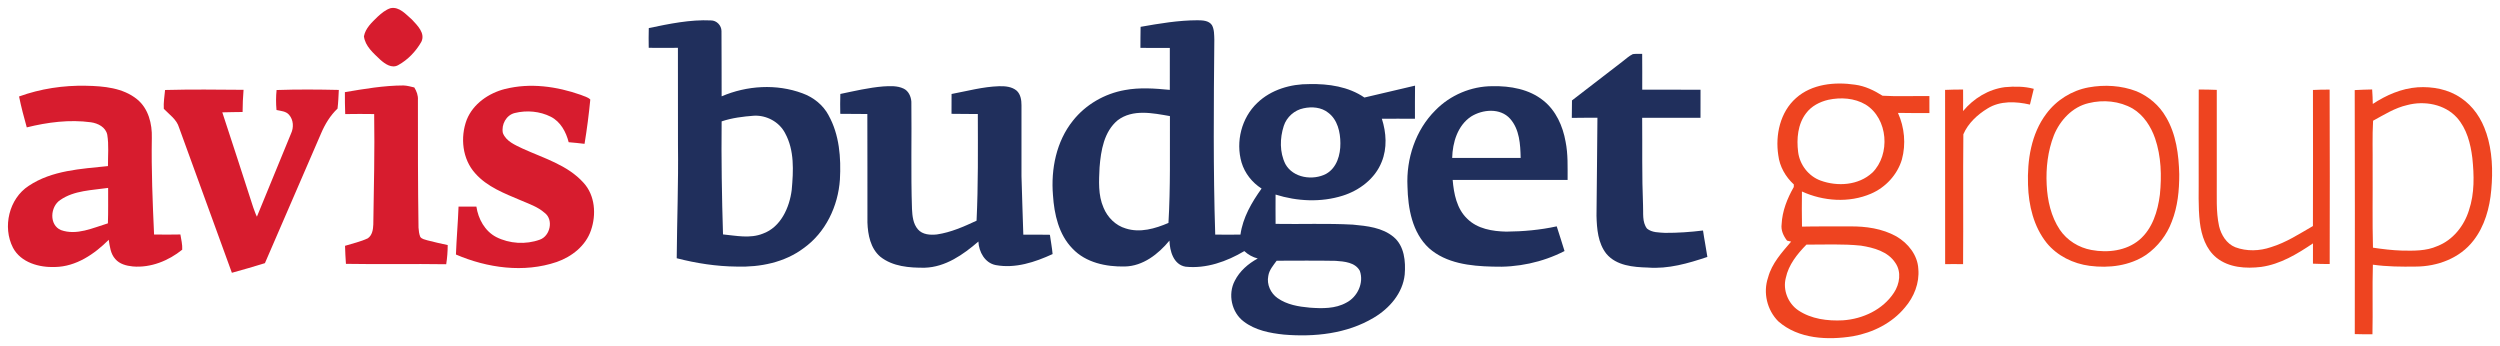 <?xml version="1.0" encoding="UTF-8" standalone="no"?>
<!-- Created with Inkscape (http://www.inkscape.org/) -->

<svg
   xmlns:dc="http://purl.org/dc/elements/1.1/"
   xmlns:cc="http://creativecommons.org/ns#"
   xmlns:rdf="http://www.w3.org/1999/02/22-rdf-syntax-ns#"
   xmlns:svg="http://www.w3.org/2000/svg"
   xmlns="http://www.w3.org/2000/svg"
   xmlns:sodipodi="http://sodipodi.sourceforge.net/DTD/sodipodi-0.dtd"
   xmlns:inkscape="http://www.inkscape.org/namespaces/inkscape"
   width="314.902"
   height="43.599"
   viewBox="0 0 83.318 11.535"
   version="1.1"
   id="svg14013"
   inkscape:version="0.92.0 r15299"
   sodipodi:docname="avis budget group.svg">
  <defs
     id="defs14007">
    <clipPath
       id="clipPath12255"
       clipPathUnits="userSpaceOnUse">
      <path
         inkscape:connector-curvature="0"
         id="path12253"
         d="M 0,0 H 630 V 810 H 0 Z" />
    </clipPath>
  </defs>
  <sodipodi:namedview
     id="base"
     pagecolor="#ffffff"
     bordercolor="#666666"
     borderopacity="1.0"
     inkscape:pageopacity="0.0"
     inkscape:pageshadow="2"
     inkscape:zoom="2.8667234"
     inkscape:cx="156.45041"
     inkscape:cy="20.799372"
     inkscape:document-units="mm"
     inkscape:current-layer="layer1"
     showgrid="false"
     fit-margin-top="0"
     fit-margin-left="0"
     fit-margin-right="0"
     fit-margin-bottom="0"
     units="px"
     inkscape:window-width="1280"
     inkscape:window-height="744"
     inkscape:window-x="-4"
     inkscape:window-y="-4"
     inkscape:window-maximized="1" />
  <g
     inkscape:label="Layer 1"
     inkscape:groupmode="layer"
     id="layer1"
     transform="translate(-74.267,-164.724)">
    <g
       id="g14178"
       transform="translate(0.265,-0.265)">
      <path
         d="m 87.024,165.26 c 0.288,-0.055 0.506,0.208 0.703,0.377 0.182,0.195 0.46,0.459 0.316,0.748 -0.182,0.318 -0.448,0.597 -0.77,0.774 -0.212,0.122 -0.441,-0.041 -0.597,-0.18 -0.227,-0.218 -0.504,-0.448 -0.545,-0.78 0.051,-0.272 0.266,-0.466 0.455,-0.651 0.129,-0.117 0.268,-0.237 0.439,-0.289"
         style="fill:#d71c2e;fill-opacity:1;fill-rule:nonzero;stroke:none;stroke-width:0.353"
         id="path12259"
         inkscape:connector-curvature="0" />
      <path
         d="m 128.414,166.793 c 0.104,-0.015 0.211,-0.008 0.317,-0.009 0.005,0.397 0.002,0.795 0.002,1.192 0.648,0.005 1.295,-0.003 1.943,0.004 -0.003,0.311 -0.002,0.623 -0.001,0.935 -0.649,-0.001 -1.296,-0.002 -1.944,7.1e-4 0.009,0.971 -0.011,1.942 0.029,2.913 0.015,0.259 -0.037,0.557 0.132,0.778 0.167,0.138 0.398,0.128 0.602,0.143 0.423,0.002 0.846,-0.027 1.265,-0.079 0.041,0.295 0.103,0.586 0.145,0.881 -0.638,0.214 -1.304,0.408 -1.985,0.354 -0.484,-0.014 -1.045,-0.06 -1.38,-0.458 -0.282,-0.355 -0.319,-0.834 -0.33,-1.269 0.006,-1.089 0.027,-2.176 0.031,-3.265 -0.285,7e-4 -0.57,-0.002 -0.854,0.004 0.003,-0.194 0.003,-0.388 0.006,-0.582 0.565,-0.432 1.129,-0.868 1.693,-1.304 0.108,-0.082 0.208,-0.178 0.331,-0.237"
         style="fill:#202f5c;fill-opacity:1;fill-rule:nonzero;stroke:none;stroke-width:0.353"
         id="path12263"
         inkscape:connector-curvature="0" />
      <path
         d="m 85.495,168.06 c 0.647,-0.109 1.298,-0.222 1.957,-0.223 0.121,0.005 0.238,0.038 0.357,0.066 0.078,0.125 0.131,0.267 0.121,0.417 -7.05e-4,1.419 -0.001,2.837 0.02,4.255 0.007,0.105 0.019,0.211 0.059,0.309 0.055,0.075 0.153,0.087 0.236,0.114 0.225,0.056 0.45,0.112 0.678,0.158 -3.53e-4,0.213 -0.017,0.427 -0.05,0.639 -1.114,-0.018 -2.228,0.007 -3.342,-0.013 -0.012,-0.2 -0.027,-0.401 -0.03,-0.601 0.254,-0.079 0.516,-0.136 0.757,-0.249 0.15,-0.1 0.179,-0.294 0.185,-0.461 0.019,-1.226 0.049,-2.454 0.029,-3.681 -0.322,-0.005 -0.643,-0.005 -0.965,7.1e-4 -0.011,-0.243 -0.01,-0.485 -0.011,-0.729"
         style="fill:#d71c2e;fill-opacity:1;fill-rule:nonzero;stroke:none;stroke-width:0.353"
         id="path12267"
         inkscape:connector-curvature="0" />
      <path
         d="m 90.834,167.955 c 0.836,-0.213 1.724,-0.087 2.527,0.196 0.105,0.048 0.231,0.069 0.314,0.155 -0.048,0.494 -0.111,0.987 -0.192,1.476 -0.176,-0.021 -0.352,-0.04 -0.529,-0.054 -0.087,-0.342 -0.269,-0.682 -0.594,-0.848 -0.367,-0.186 -0.806,-0.223 -1.203,-0.125 -0.286,0.07 -0.452,0.386 -0.396,0.666 0.108,0.279 0.407,0.398 0.657,0.519 0.702,0.321 1.496,0.544 2.029,1.137 0.39,0.421 0.432,1.065 0.25,1.588 -0.175,0.516 -0.639,0.879 -1.14,1.054 -1.096,0.373 -2.314,0.201 -3.36,-0.248 0.019,-0.533 0.068,-1.064 0.087,-1.597 0.199,-0.002 0.397,-0.003 0.595,-3.6e-4 0.061,0.411 0.281,0.816 0.659,1.014 0.443,0.225 0.988,0.258 1.455,0.088 0.348,-0.121 0.466,-0.671 0.157,-0.896 -0.226,-0.2 -0.52,-0.297 -0.793,-0.415 -0.539,-0.229 -1.118,-0.446 -1.516,-0.898 -0.432,-0.475 -0.506,-1.199 -0.284,-1.787 0.214,-0.534 0.733,-0.888 1.276,-1.026"
         style="fill:#d71c2e;fill-opacity:1;fill-rule:nonzero;stroke:none;stroke-width:0.353"
         id="path12271"
         inkscape:connector-curvature="0" />
      <path
         d="m 102.009,168.12 c 0.473,-0.099 0.946,-0.211 1.429,-0.251 0.225,-0.013 0.465,-0.028 0.675,0.071 0.166,0.075 0.251,0.264 0.262,0.438 0.015,1.192 -0.019,2.384 0.021,3.576 0.012,0.234 0.036,0.491 0.196,0.677 0.154,0.181 0.415,0.195 0.635,0.171 0.465,-0.068 0.899,-0.262 1.321,-0.458 0.056,-1.184 0.045,-2.37 0.042,-3.555 -0.293,-0.006 -0.585,0 -0.877,-0.007 0,-0.22 7e-4,-0.44 0.002,-0.661 0.524,-0.098 1.044,-0.242 1.58,-0.259 0.204,-0.006 0.433,0.012 0.595,0.153 0.128,0.123 0.156,0.311 0.155,0.481 0,0.786 -0.001,1.572 0,2.358 0.015,0.653 0.044,1.304 0.061,1.955 0.295,0 0.59,-0.003 0.886,0.004 0.029,0.214 0.071,0.428 0.09,0.643 -0.587,0.27 -1.243,0.488 -1.895,0.367 -0.362,-0.07 -0.563,-0.441 -0.578,-0.785 -0.505,0.436 -1.097,0.853 -1.79,0.873 -0.508,0.004 -1.064,-0.037 -1.478,-0.366 -0.328,-0.278 -0.416,-0.732 -0.43,-1.141 -0.003,-1.205 0.003,-2.411 -0.003,-3.616 -0.301,-0.006 -0.602,0 -0.902,-0.006 -0.006,-0.221 -0.004,-0.441 0.002,-0.661"
         style="fill:#202f5c;fill-opacity:1;fill-rule:nonzero;stroke:none;stroke-width:0.353"
         id="path12275"
         inkscape:connector-curvature="0" />
      <path
         d="m 139.426,168.69 c 0.35,-0.421 0.846,-0.727 1.395,-0.797 0.319,-0.028 0.648,-0.029 0.961,0.056 -0.044,0.174 -0.085,0.35 -0.128,0.525 -0.466,-0.107 -0.991,-0.133 -1.412,0.129 -0.337,0.205 -0.652,0.496 -0.807,0.861 -0.015,1.443 0.003,2.885 -0.009,4.328 -0.199,-0.002 -0.399,-0.004 -0.598,-7e-4 -0.003,-1.936 0,-3.871 -0.002,-5.807 0.199,-0.008 0.4,-0.013 0.6,-0.012 0.003,0.24 0.001,0.478 -0.001,0.718"
         style="fill:#ee4420;fill-opacity:1;fill-rule:nonzero;stroke:none;stroke-width:0.353"
         id="path12279"
         inkscape:connector-curvature="0" />
      <path
         d="m 79.501,167.988 c 0.872,-0.024 1.746,-0.013 2.618,-0.006 -0.022,0.246 -0.029,0.492 -0.032,0.739 -0.225,0.004 -0.45,0.004 -0.676,0.012 0.342,1.056 0.694,2.108 1.03,3.167 0.043,0.102 0.071,0.212 0.123,0.31 0.381,-0.924 0.757,-1.849 1.138,-2.772 0.094,-0.199 0.083,-0.452 -0.065,-0.622 -0.104,-0.123 -0.275,-0.128 -0.42,-0.161 -0.02,-0.222 -0.02,-0.445 0.003,-0.666 0.691,-0.024 1.383,-0.019 2.074,-0.003 -0.011,0.207 -0.017,0.415 -0.043,0.622 -0.241,0.228 -0.416,0.517 -0.546,0.821 -0.625,1.443 -1.249,2.886 -1.874,4.33 -0.366,0.112 -0.732,0.221 -1.101,0.321 -0.587,-1.614 -1.173,-3.228 -1.761,-4.841 -0.079,-0.271 -0.321,-0.43 -0.508,-0.624 -0.013,-0.21 0.023,-0.419 0.042,-0.627"
         style="fill:#d71c2e;fill-opacity:1;fill-rule:nonzero;stroke:none;stroke-width:0.353"
         id="path12283"
         inkscape:connector-curvature="0" />
      <path
         d="m 147.281,167.972 c 0.2,-3.5e-4 0.4,0.004 0.6,0.012 v 3.042 c 0.006,0.5 -0.03,1.005 0.076,1.498 0.07,0.294 0.249,0.587 0.54,0.704 0.381,0.143 0.813,0.129 1.196,-0.004 0.501,-0.153 0.942,-0.443 1.392,-0.702 0.005,-1.511 0.004,-3.023 0.001,-4.535 0.184,-0.011 0.37,-0.012 0.556,-0.012 0.009,1.938 0.005,3.876 0.002,5.813 -0.186,-7.1e-4 -0.373,-0.003 -0.558,-0.012 0.003,-0.226 0.003,-0.451 7.1e-4,-0.676 -0.526,0.353 -1.087,0.695 -1.726,0.784 -0.509,0.062 -1.077,0.027 -1.492,-0.308 -0.349,-0.284 -0.498,-0.737 -0.551,-1.17 -0.064,-0.534 -0.033,-1.074 -0.04,-1.61 0.002,-0.942 -0.004,-1.883 0.002,-2.825"
         style="fill:#ee4420;fill-opacity:1;fill-rule:nonzero;stroke:none;stroke-width:0.353"
         id="path12287"
         inkscape:connector-curvature="0" />
      <path
         d="m 146.187,168.889 c -0.218,-0.385 -0.573,-0.687 -0.98,-0.858 -0.506,-0.195 -1.067,-0.226 -1.597,-0.13 -0.558,0.102 -1.071,0.422 -1.409,0.878 -0.506,0.67 -0.639,1.547 -0.611,2.367 0.019,0.685 0.188,1.396 0.623,1.94 0.351,0.43 0.884,0.691 1.431,0.762 0.642,0.084 1.335,0.001 1.884,-0.367 0.387,-0.272 0.689,-0.662 0.853,-1.105 0.199,-0.502 0.251,-1.047 0.249,-1.582 -0.016,-0.654 -0.103,-1.333 -0.443,-1.906 m -0.202,2.586 c -0.069,0.554 -0.247,1.138 -0.687,1.511 -0.435,0.364 -1.051,0.436 -1.593,0.335 -0.423,-0.076 -0.815,-0.319 -1.056,-0.676 -0.294,-0.441 -0.412,-0.976 -0.437,-1.498 -0.028,-0.558 0.037,-1.127 0.241,-1.649 0.204,-0.5 0.617,-0.947 1.158,-1.071 0.488,-0.121 1.027,-0.071 1.467,0.181 0.366,0.219 0.609,0.598 0.747,0.994 0.205,0.6 0.222,1.248 0.16,1.874"
         style="fill:#ee4420;fill-opacity:1;fill-rule:nonzero;stroke:none;stroke-width:0.353"
         id="path12291"
         inkscape:connector-curvature="0" />
      <path
         d="m 156.86,169.414 c -0.15,-0.463 -0.436,-0.894 -0.846,-1.164 -0.417,-0.288 -0.942,-0.383 -1.44,-0.352 -0.539,0.038 -1.047,0.261 -1.494,0.555 -0.003,-0.162 -0.009,-0.322 -0.021,-0.483 -0.195,0.007 -0.389,0.007 -0.581,0.021 0.008,2.71 0.005,5.422 0.002,8.132 0.196,0.007 0.392,0.007 0.589,0.005 0.017,-0.773 -0.008,-1.546 0.014,-2.318 0.472,0.067 0.951,0.07 1.427,0.063 0.723,-0.001 1.472,-0.278 1.922,-0.863 0.377,-0.48 0.545,-1.092 0.597,-1.693 0.058,-0.637 0.036,-1.292 -0.167,-1.903 m -0.576,2.581 c -0.162,0.523 -0.536,0.997 -1.056,1.196 -0.37,0.166 -0.782,0.156 -1.178,0.149 -0.324,-0.01 -0.646,-0.049 -0.966,-0.097 -0.023,-0.891 -0.005,-1.782 -0.011,-2.673 0.006,-0.52 -0.015,-1.039 0.015,-1.558 0.367,-0.199 0.727,-0.429 1.14,-0.522 0.57,-0.151 1.246,-0.03 1.654,0.419 0.328,0.367 0.455,0.865 0.514,1.343 0.06,0.58 0.077,1.184 -0.113,1.744"
         style="fill:#ee4420;fill-opacity:1;fill-rule:nonzero;stroke:none;stroke-width:0.353"
         id="path12295"
         inkscape:connector-curvature="0" />
      <path
         d="m 126.246,170.985 c -0.002,-0.426 0.017,-0.857 -0.068,-1.277 -0.091,-0.516 -0.32,-1.032 -0.737,-1.365 -0.473,-0.384 -1.106,-0.494 -1.7,-0.482 -0.707,-7e-4 -1.408,0.297 -1.901,0.803 -0.662,0.657 -0.976,1.614 -0.931,2.537 0.016,0.73 0.155,1.538 0.716,2.057 0.572,0.509 1.381,0.599 2.117,0.616 0.827,0.035 1.663,-0.14 2.401,-0.519 -0.082,-0.276 -0.175,-0.548 -0.26,-0.823 -0.551,0.121 -1.115,0.171 -1.68,0.176 -0.461,-0.01 -0.966,-0.091 -1.306,-0.433 -0.347,-0.332 -0.443,-0.83 -0.482,-1.29 1.277,-0.003 2.553,-0.003 3.83,0 m -3.846,-0.735 c 0.012,-0.514 0.181,-1.079 0.63,-1.378 0.386,-0.241 0.972,-0.293 1.3,0.073 0.315,0.354 0.343,0.857 0.352,1.307 -0.761,-0.002 -1.522,0 -2.282,-0.001"
         style="fill:#202f5c;fill-opacity:1;fill-rule:nonzero;stroke:none;stroke-width:0.353"
         id="path12299"
         inkscape:connector-curvature="0" />
      <path
         d="m 101.617,168.831 c -0.184,-0.345 -0.507,-0.601 -0.872,-0.733 -0.865,-0.322 -1.85,-0.26 -2.693,0.101 -0.006,-0.725 0.004,-1.45 -0.005,-2.175 0,-0.188 -0.162,-0.356 -0.351,-0.355 -0.699,-0.033 -1.391,0.114 -2.072,0.255 -0.006,0.219 -0.006,0.439 -0.002,0.658 0.325,0.005 0.649,0.003 0.973,0 0.003,1.079 0.001,2.158 0.002,3.237 0.017,1.259 -0.032,2.517 -0.042,3.776 0.653,0.168 1.323,0.272 1.998,0.278 0.782,0.025 1.595,-0.136 2.231,-0.613 0.733,-0.521 1.15,-1.4 1.21,-2.286 0.041,-0.727 -0.017,-1.496 -0.379,-2.144 m -1.227,2.486 c -0.073,0.59 -0.366,1.247 -0.964,1.46 -0.426,0.17 -0.887,0.067 -1.326,0.025 -0.039,-1.256 -0.059,-2.511 -0.046,-3.767 0.346,-0.117 0.712,-0.161 1.075,-0.189 0.418,-0.022 0.843,0.203 1.038,0.578 0.318,0.575 0.279,1.261 0.223,1.893"
         style="fill:#202f5c;fill-opacity:1;fill-rule:nonzero;stroke:none;stroke-width:0.353"
         id="path12303"
         inkscape:connector-curvature="0" />
      <path
         d="m 80.015,172.803 c -0.292,0.007 -0.585,0.005 -0.878,0.001 -0.049,-1.072 -0.093,-2.144 -0.075,-3.218 0.014,-0.469 -0.113,-0.982 -0.492,-1.289 -0.471,-0.383 -1.112,-0.439 -1.697,-0.45 -0.759,-0.017 -1.521,0.098 -2.236,0.357 0.071,0.347 0.161,0.689 0.257,1.03 0.697,-0.172 1.424,-0.267 2.14,-0.17 0.235,0.034 0.491,0.162 0.543,0.416 0.056,0.344 0.021,0.695 0.023,1.044 -0.9,0.094 -1.866,0.14 -2.642,0.659 -0.658,0.428 -0.877,1.372 -0.524,2.061 0.264,0.498 0.877,0.665 1.404,0.643 0.699,-0.012 1.311,-0.429 1.788,-0.907 0.034,0.222 0.06,0.467 0.218,0.641 0.144,0.17 0.373,0.227 0.585,0.248 0.594,0.051 1.19,-0.189 1.646,-0.559 0.009,-0.171 -0.034,-0.339 -0.061,-0.507 M 77.598,172.432 c -0.499,0.151 -1.039,0.412 -1.563,0.225 -0.403,-0.168 -0.361,-0.782 -0.026,-1.002 0.464,-0.323 1.058,-0.324 1.597,-0.404 -0.003,0.394 0.007,0.787 -0.008,1.181"
         style="fill:#d71c2e;fill-opacity:1;fill-rule:nonzero;stroke:none;stroke-width:0.353"
         id="path12307"
         inkscape:connector-curvature="0" />
      <path
         d="m 138.304,168.756 c 0.002,-0.188 0.002,-0.376 -7.1e-4,-0.565 -0.521,-0.008 -1.042,0.019 -1.562,-0.012 -0.28,-0.177 -0.583,-0.324 -0.916,-0.368 -0.673,-0.1 -1.439,-0.026 -1.966,0.445 -0.529,0.467 -0.696,1.23 -0.592,1.906 0.045,0.376 0.241,0.719 0.518,0.974 -0.001,0.021 -0.002,0.064 -0.002,0.086 -0.217,0.38 -0.384,0.799 -0.405,1.24 -0.028,0.202 0.061,0.39 0.181,0.546 0.034,0.008 0.102,0.024 0.136,0.033 -0.308,0.361 -0.643,0.724 -0.768,1.194 -0.173,0.504 -0.037,1.084 0.339,1.462 0.675,0.594 1.652,0.634 2.498,0.496 0.658,-0.12 1.296,-0.436 1.725,-0.959 0.302,-0.35 0.487,-0.815 0.445,-1.28 -0.021,-0.464 -0.344,-0.863 -0.733,-1.088 -0.471,-0.262 -1.021,-0.339 -1.551,-0.332 -0.531,0.005 -1.062,-0.006 -1.593,0.007 -0.01,-0.39 -0.004,-0.78 -0.002,-1.171 0.712,0.326 1.573,0.387 2.3,0.074 0.487,-0.208 0.879,-0.631 1.031,-1.14 0.14,-0.512 0.088,-1.07 -0.131,-1.553 0.349,0.008 0.699,0.005 1.048,0.005 m -4.1,4.385 c 0.605,0.002 1.213,-0.029 1.818,0.034 0.424,0.067 0.905,0.194 1.151,0.58 0.204,0.297 0.14,0.699 -0.049,0.986 -0.37,0.568 -1.041,0.879 -1.703,0.923 -0.512,0.026 -1.056,-0.042 -1.49,-0.335 -0.339,-0.231 -0.518,-0.678 -0.413,-1.078 0.091,-0.438 0.381,-0.797 0.687,-1.109 m 2.194,-2.398 c -0.454,0.423 -1.158,0.468 -1.72,0.263 -0.404,-0.146 -0.697,-0.529 -0.75,-0.952 -0.055,-0.439 -0.014,-0.928 0.264,-1.291 0.177,-0.239 0.454,-0.382 0.74,-0.449 0.415,-0.089 0.874,-0.061 1.246,0.159 0.75,0.466 0.835,1.661 0.222,2.271"
         style="fill:#ee4420;fill-opacity:1;fill-rule:nonzero;stroke:none;stroke-width:0.353"
         id="path12311"
         inkscape:connector-curvature="0" />
      <path
         d="m 121.16,167.843 c -0.562,0.134 -1.124,0.266 -1.686,0.396 -0.531,-0.365 -1.197,-0.461 -1.828,-0.448 -0.628,-0.006 -1.282,0.184 -1.742,0.627 -0.526,0.497 -0.726,1.296 -0.524,1.988 0.108,0.358 0.352,0.666 0.667,0.867 -0.329,0.458 -0.625,0.966 -0.704,1.534 -0.28,0.003 -0.561,0.004 -0.841,0 -0.069,-2.165 -0.05,-4.331 -0.03,-6.495 -0.006,-0.164 0.001,-0.34 -0.08,-0.487 -0.106,-0.155 -0.313,-0.159 -0.48,-0.161 -0.638,0.001 -1.27,0.108 -1.897,0.219 -0.006,0.234 -0.004,0.467 -0.006,0.701 0.327,0.005 0.653,0.002 0.98,0.003 0.001,0.466 0,0.932 -3.5e-4,1.397 -0.497,-0.048 -1.003,-0.086 -1.497,0.006 -0.675,0.119 -1.307,0.482 -1.733,1.022 -0.554,0.691 -0.736,1.614 -0.664,2.482 0.041,0.636 0.192,1.313 0.653,1.782 0.442,0.468 1.121,0.608 1.743,0.594 0.605,-0.012 1.117,-0.415 1.486,-0.863 0.01,0.348 0.135,0.803 0.537,0.87 0.689,0.072 1.373,-0.172 1.958,-0.52 0.126,0.119 0.279,0.203 0.447,0.247 -0.316,0.171 -0.602,0.418 -0.765,0.742 -0.236,0.446 -0.108,1.054 0.298,1.357 0.382,0.294 0.873,0.388 1.342,0.437 1.02,0.085 2.1,-0.028 2.992,-0.563 0.521,-0.308 0.967,-0.817 1.031,-1.438 0.036,-0.437 -0.01,-0.951 -0.369,-1.252 -0.376,-0.316 -0.889,-0.368 -1.36,-0.412 -0.857,-0.047 -1.716,-0.01 -2.574,-0.025 -0.004,-0.325 -10e-4,-0.652 -7.1e-4,-0.977 0.72,0.227 1.514,0.266 2.239,0.037 0.559,-0.176 1.078,-0.569 1.297,-1.125 0.188,-0.458 0.155,-0.976 0.006,-1.439 0.367,-3.5e-4 0.735,-0.003 1.103,0.001 10e-4,-0.367 -0.003,-0.734 0.003,-1.101 m -8.219,4.573 c -0.441,0.19 -0.947,0.337 -1.422,0.184 -0.339,-0.098 -0.608,-0.37 -0.74,-0.691 -0.186,-0.422 -0.154,-0.895 -0.133,-1.343 0.044,-0.561 0.147,-1.193 0.604,-1.572 0.502,-0.38 1.169,-0.239 1.741,-0.139 -0.006,1.187 0.021,2.377 -0.049,3.561 m 3.606,1.259 c 0.655,-7.1e-4 1.31,-0.009 1.966,0.004 0.287,0.021 0.652,0.048 0.806,0.334 0.143,0.399 -0.079,0.87 -0.449,1.059 -0.369,0.207 -0.809,0.197 -1.218,0.167 -0.373,-0.033 -0.763,-0.098 -1.075,-0.319 -0.231,-0.161 -0.366,-0.457 -0.309,-0.736 0.029,-0.199 0.166,-0.353 0.28,-0.51 m 1.651,-2.895 c -0.445,0.232 -1.103,0.14 -1.361,-0.326 -0.195,-0.391 -0.186,-0.861 -0.054,-1.27 0.096,-0.297 0.356,-0.528 0.661,-0.589 0.276,-0.06 0.589,-0.036 0.817,0.145 0.315,0.232 0.409,0.652 0.409,1.023 0.004,0.382 -0.118,0.817 -0.473,1.016"
         style="fill:#202f5c;fill-opacity:1;fill-rule:nonzero;stroke:none;stroke-width:0.353"
         id="path12315"
         inkscape:connector-curvature="0" />
    </g>
  </g>
</svg>
